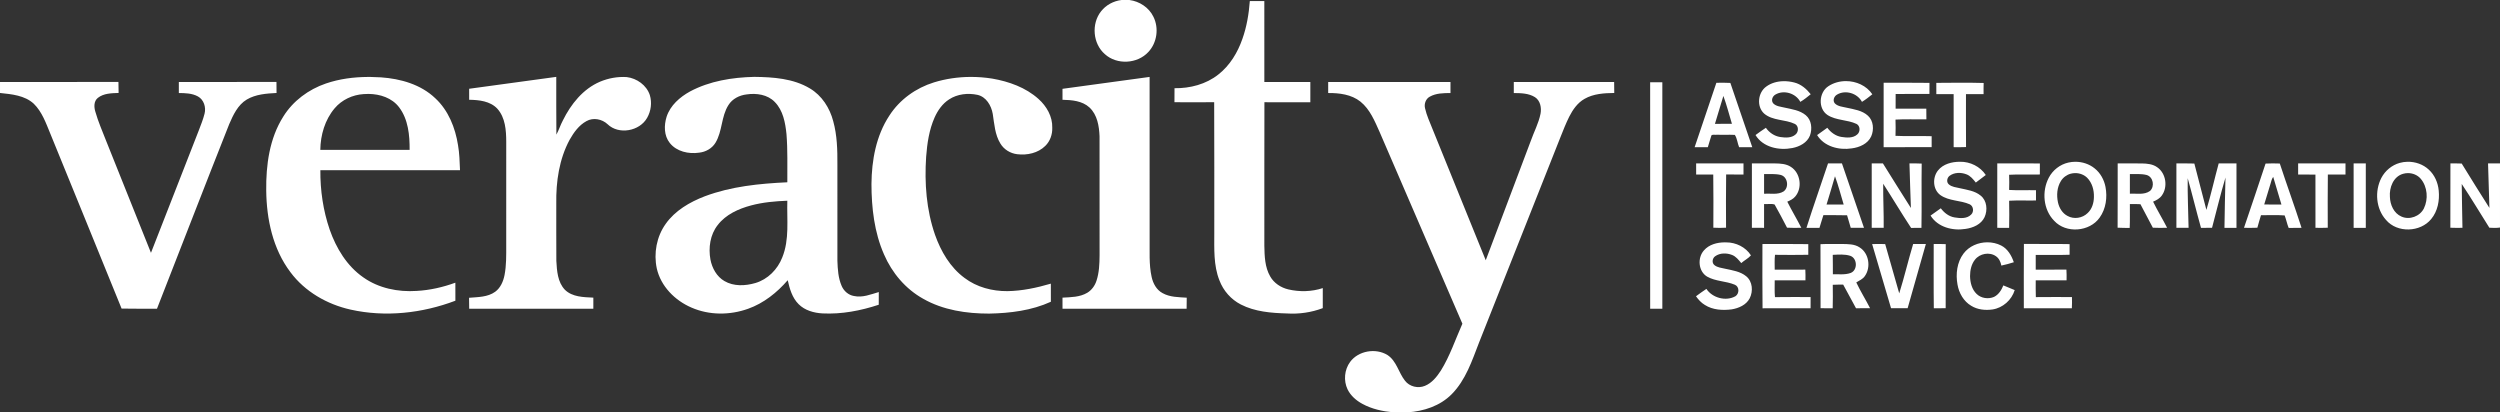 <?xml version="1.0" encoding="UTF-8" standalone="no"?>
<svg
   xmlns:dc="http://purl.org/dc/elements/1.1/"
   xmlns:cc="http://creativecommons.org/ns#"
   xmlns:rdf="http://www.w3.org/1999/02/22-rdf-syntax-ns#"
   xmlns:svg="http://www.w3.org/2000/svg"
   xmlns="http://www.w3.org/2000/svg"
   width="814.917mm"
   height="134.408mm"
   viewBox="0 0 2887.5 476.25"
   id="svg2"
   version="1.1">
  <rect x="0" y="0" width="2887.5" height="476.25" fill="#333333" stroke="none"/>
  <defs
     id="defs4" />
  <g
     id="layer1"
     transform="translate(246.607,31.477)">
    <g
       transform="matrix(1.25,0,0,-1.25,-246.607,444.773)"
       id="g4144"
       style="fill:#ffffff;fill-opacity:1">
      <path
         style="fill:#ffffff;fill-opacity:1;fill-rule:nonzero;stroke:none"
         d="M 1295.4 0 C 1286.213 1.1 1277.475 5.712 1271.75 13.037 C 1260.338 27.375 1262.162 50.512 1276.125 62.537 C 1290 75.2 1313.712 73.825 1326.35 60.037 C 1336.412 49.375 1338.751 32.376 1332.176 19.301 C 1327.013 8.638 1316.1 1.525 1304.475 0 L 1295.4 0 z M 1443.537 1.25 C 1442.437 16.087 1439.95 30.899 1434.963 44.949 C 1429.475 60.699 1420.487 75.65 1407.225 86.025 C 1393.025 97.325 1374.513 102.15 1356.562 101.875 C 1356.525 107.263 1356.588 112.663 1356.488 118.051 C 1371.776 118.176 1387.075 118.213 1402.375 118.025 C 1402.675 168.275 1402.412 218.537 1402.5 268.787 C 1402.537 287.25 1401.476 306.438 1408.488 323.938 C 1412.963 335.8 1421.85 345.876 1433.15 351.676 C 1449.438 360.051 1468.138 361.512 1486.15 362.037 C 1500.275 362.95 1514.563 360.925 1527.801 355.9 C 1527.826 348.188 1527.812 340.475 1527.812 332.75 C 1515.037 336.962 1501.125 337.3 1488.062 334.275 C 1479.475 332.25 1471.488 327.062 1467.088 319.287 C 1460.863 308.562 1460.55 295.788 1460.312 283.738 C 1460.388 228.513 1460.2 173.299 1460.4 118.074 C 1478.075 118.212 1495.75 118.087 1513.438 118.137 C 1513.463 110.324 1513.424 102.512 1513.449 94.699 C 1495.737 94.662 1478.025 94.701 1460.312 94.676 C 1460.3 63.538 1460.338 32.388 1460.301 1.25 L 1443.537 1.25 z M 642.488 88.787 C 608.963 93.437 575.413 97.95 541.875 102.525 C 541.862 106.75 541.862 110.987 541.887 115.225 C 553.299 115.425 566.138 116.713 574.426 125.551 C 583.676 135.876 584.662 150.562 584.699 163.787 C 584.662 203.762 584.688 243.75 584.688 283.725 C 584.7 295.062 584.901 306.5 582.738 317.688 C 581.301 324.988 578.138 332.437 571.963 336.975 C 563.225 343.275 552.012 343.075 541.762 343.938 C 541.887 348.15 541.862 352.363 541.912 356.588 C 589.712 356.538 637.513 356.601 685.301 356.551 C 685.313 352.288 685.312 348.038 685.312 343.775 C 674.038 343.2 661.112 343.162 652.475 334.699 C 644.037 325.874 643.237 312.838 642.574 301.301 C 642.399 279.226 642.55 257.15 642.5 235.062 C 642.112 209.85 645.812 183.825 657.938 161.4 C 662.712 152.975 668.674 144.588 677.387 139.875 C 685.112 135.488 695.349 137.476 701.699 143.426 C 714.624 156.001 738.7 151.574 747.412 136.137 C 751.937 128.299 753.151 118.512 750.551 109.824 C 746.813 98.424 735.563 90.438 723.863 89.025 C 713.351 88.35 702.675 90.3 692.975 94.375 C 673.362 102.763 659.349 120.338 650.137 139.062 C 647.262 144.375 645.538 150.213 642.625 155.488 C 642.325 133.263 642.588 111.025 642.488 88.787 z M 871.238 88.787 C 845.751 89.362 819.675 93.538 796.963 105.65 C 785.213 112.138 774.225 121.7 769.938 134.812 C 766.825 144.713 766.812 156.637 773.562 165.1 C 781.462 175.112 795.426 178.124 807.551 176.324 C 815.063 175.512 822.3 171.512 826.312 165 C 834.487 151.625 832.862 134.562 841.375 121.324 C 845.85 114.124 854.025 110 862.287 109.062 C 873.612 107.362 886.55 109.162 894.838 117.762 C 904.488 127.512 907.049 141.775 908.387 154.9 C 909.887 173.4 909.226 191.987 909.363 210.537 C 877.113 212.037 844.374 215.276 813.949 226.738 C 796.649 233.401 779.674 243.225 768.824 258.65 C 758.362 273.313 754.825 292.538 758.588 310.062 C 763.238 330.7 779.6 347.099 798.662 355.262 C 819.212 364.262 843.099 364.163 864.074 356.625 C 882.074 350.225 897.437 337.963 909.824 323.65 C 912.049 333.55 914.988 343.95 922.4 351.312 C 929.613 358.562 939.999 361.413 949.949 361.988 C 972.037 363.101 994.037 358.875 1014.949 351.975 C 1015.024 347.087 1014.987 342.199 1015 337.324 C 1005.712 340.012 996.149 344.062 986.324 341.875 C 979.949 340.837 974.638 336.151 972.125 330.301 C 968.138 321.201 967.549 311.087 967.199 301.287 C 967.174 264.212 967.2 227.126 967.188 190.051 C 967.3 173.276 966.888 156.251 962.375 139.988 C 958.388 124.663 949.225 110.287 935.412 102.125 C 916.2 90.6 893.101 89.05 871.238 88.787 z M 1120.701 88.846 C 1106.487 88.927 1092.283 90.982 1078.713 95.162 C 1057.85 101.6 1039.063 115.062 1027.213 133.512 C 1011.875 156.712 1006.787 185.112 1006.537 212.512 C 1006.6 240.162 1009.812 268.4 1021.062 293.9 C 1030.213 315.15 1045.937 333.775 1066.262 345.062 C 1089.287 358.238 1116.324 362.238 1142.512 362.213 C 1166.749 361.725 1191.5 358.688 1213.75 348.525 C 1213.737 341.55 1213.775 334.588 1213.725 327.613 C 1197.45 332.388 1180.675 335.999 1163.662 336.262 C 1146.1 336.424 1128.112 331.726 1114 320.988 C 1097.438 308.801 1086.713 290.325 1079.963 271.225 C 1069.938 242.425 1067.675 211.45 1069.688 181.188 C 1070.862 165.713 1073.112 150.013 1079.449 135.713 C 1083.137 127.488 1088.538 119.712 1096.238 114.787 C 1105.751 108.525 1117.899 107.225 1128.887 109.537 C 1139.049 111.762 1144.938 121.901 1146.613 131.488 C 1148.451 143.101 1149.1 155.5 1155.438 165.787 C 1159.537 172.662 1166.951 177.188 1174.863 178.113 C 1186.288 179.538 1198.913 176.838 1207.301 168.525 C 1212.888 163.125 1215.613 155.225 1215.363 147.537 C 1215.763 134.662 1208.838 122.625 1199.426 114.275 C 1184.726 101.05 1165.387 94.176 1146.162 90.801 C 1137.762 89.46 1129.23 88.797 1120.701 88.846 z M 1327.787 88.85 C 1294.25 93.425 1260.701 97.925 1227.176 102.588 C 1227.176 106.8 1227.175 111.013 1227.188 115.238 C 1237.987 115.488 1249.975 116.438 1258.338 124.125 C 1267.425 132.562 1269.5 145.676 1269.975 157.488 C 1270.037 203.301 1269.974 249.124 1270.012 294.949 C 1269.937 304.724 1269.55 314.713 1266.5 324.088 C 1264.688 329.813 1260.975 335.062 1255.775 338.162 C 1247.175 343.275 1236.851 343.25 1227.176 343.775 C 1227.176 348.025 1227.174 352.288 1227.199 356.551 C 1274.974 356.613 1322.762 356.512 1370.537 356.6 C 1370.65 352.35 1370.626 348.1 1370.676 343.838 C 1361.238 343.188 1351.226 343.325 1342.738 338.537 C 1335.751 334.812 1331.762 327.363 1330.137 319.863 C 1326.862 305.151 1328.05 289.962 1327.812 275.012 C 1327.787 212.962 1327.862 150.9 1327.787 88.85 z M 424.697 88.877 C 408.313 88.987 391.907 91.136 376.387 96.449 C 356.374 103.287 338.399 116.562 327.199 134.637 C 311.187 159.874 307.138 190.651 307.488 219.988 C 307.838 253.088 315.112 287.538 335.449 314.375 C 352.149 336.863 377.799 351.525 404.887 357.588 C 445.074 366.588 487.65 361.849 525.975 347.324 C 525.912 340.387 525.95 333.438 525.938 326.5 C 511.575 331.75 496.512 335.187 481.225 336.012 C 459.775 337.462 437.337 332.95 419.6 320.35 C 400.625 307.187 388.238 286.549 380.738 265.074 C 373.226 243.099 369.824 219.762 370.012 196.562 C 423.774 196.575 477.538 196.562 531.312 196.562 C 530.9 186.887 530.688 177.162 529 167.6 C 525.862 147.587 517.9 127.513 502.787 113.525 C 486.075 97.5 462.625 90.913 440.037 89.338 C 436.029 89.078 432.004 88.92 427.973 88.881 C 426.881 88.87 425.79 88.87 424.697 88.877 z M 136.787 94.625 C 91.2 94.763 45.6 94.65 0 94.688 L 0 107.387 C 13.5 108.837 28.475 110.124 38.963 119.762 C 48.625 129.187 53.112 142.312 58.162 154.5 C 85.487 221.85 113.225 289.025 140.438 356.412 C 154.062 356.75 167.688 356.475 181.312 356.562 C 209.137 285.538 236.6 214.35 264.713 143.438 C 269.338 132.75 274.625 121.237 285 114.975 C 295.325 108.85 307.7 108.012 319.4 107.387 C 319.388 103.137 319.387 98.9 319.312 94.65 C 281.725 94.738 244.138 94.637 206.551 94.699 L 206.551 107.449 C 214.013 107.512 221.925 107.7 228.625 111.4 C 235.488 115.138 238.162 124 236.262 131.287 C 234.624 137.925 232 144.249 229.6 150.637 C 211.212 197.774 192.738 244.874 174.363 292.012 C 156.988 248.887 139.812 205.674 122.512 162.512 C 118.174 151.399 113.362 140.425 110.1 128.938 C 108.487 123.638 108.25 116.899 112.975 113.074 C 119.687 107.737 128.813 107.65 136.988 107.35 C 136.888 103.112 136.875 98.862 136.787 94.625 z M 1604.676 94.676 C 1581.135 94.677 1557.594 94.687 1534.051 94.699 L 1534.051 107.449 C 1546.951 107.349 1560.875 109.063 1571.312 117.363 C 1582.412 126.326 1587.85 139.987 1593.537 152.637 C 1625.4 226.387 1657.213 300.137 1689.062 373.887 C 1681 392.012 1674.688 411.062 1664.213 428.012 C 1659.563 435.149 1653.9 442.35 1645.775 445.65 C 1637.888 448.938 1627.974 446.6 1622.762 439.725 C 1615.299 430.337 1613.074 416.925 1602.512 410.037 C 1588.924 401.725 1568.962 405.062 1559.387 418.012 C 1552.762 426.999 1551.624 439.675 1556.449 449.725 C 1560.037 457.05 1566.425 462.624 1573.525 466.449 C 1584.5 472.474 1596.975 475.137 1609.35 476.25 L 1625.662 476.25 C 1644.287 475.075 1663.275 468.876 1676.65 455.363 C 1692.913 439.001 1700.2 416.55 1708.35 395.537 C 1739.637 316.525 1770.987 237.538 1802.287 158.525 C 1805.475 150.538 1808.6 142.513 1812.438 134.801 C 1816.575 126.676 1822.037 118.725 1830.188 114.162 C 1840.525 108.225 1852.8 107.524 1864.463 107.387 C 1864.363 103.149 1864.35 98.913 1864.338 94.676 C 1825.7 94.701 1787.075 94.675 1748.438 94.688 C 1748.425 98.95 1748.425 103.2 1748.438 107.463 C 1756.713 107.538 1765.663 107.688 1772.9 112.238 C 1779.113 116.238 1780.599 124.512 1779.324 131.324 C 1777.087 142.462 1771.612 152.562 1767.875 163.225 C 1750.6 209.012 1733.35 254.812 1716.037 300.6 C 1695.637 250.037 1675.013 199.563 1654.562 149.025 C 1651.438 141.113 1647.762 133.338 1645.912 125 C 1644.675 119.987 1646.738 114.162 1651.4 111.662 C 1658.625 107.562 1667.237 107.525 1675.312 107.463 C 1675.3 103.213 1675.301 98.962 1675.301 94.699 C 1651.757 94.68 1628.216 94.674 1604.676 94.676 z M 425.652 108.48 C 438.952 108.6 452.741 113.044 460.988 123.938 C 471.526 137.838 473.238 156.226 473.113 173.113 C 438.726 173.113 404.337 173.126 369.949 173.113 C 370.187 155.976 375.274 138.313 386.512 125.088 C 394.774 115.263 407.25 109.45 420 108.688 C 421.863 108.534 423.752 108.463 425.652 108.48 z M 909.363 231.838 C 908.688 253.7 912.001 276.613 903.488 297.4 C 898.126 311.15 886.738 322.713 872.426 326.9 C 860.826 330.275 847.437 330.951 836.699 324.613 C 827.787 319.451 822.487 309.725 820.562 299.85 C 818.075 286.2 820.163 271.074 828.938 259.949 C 838.288 247.737 852.999 241.124 867.512 237.262 C 881.149 233.624 895.288 232.388 909.363 231.838 z "
         transform="matrix(0.8,0,0,-0.8,0,381)"
         id="path4150" />
      <path
         style="fill:#ffffff;fill-opacity:1;fill-rule:nonzero;stroke:none"
         d="M 2132.041 93.68 C 2124.929 93.691 2117.84 95.593 2111.9 99.488 C 2100.763 106.601 2099.501 125.412 2110.863 132.887 C 2120.888 139.287 2133.675 138.137 2144.275 143.125 C 2148.713 145.387 2148.812 152.188 2145.188 155.25 C 2140.275 159.762 2132.862 159.088 2126.762 158.15 C 2120.087 157.075 2114.525 152.849 2110.525 147.574 C 2106.675 150.487 2102.637 153.137 2098.762 156 C 2106.912 169.325 2124.062 173.662 2138.725 171.387 C 2147.65 170.249 2157.362 166.137 2161.262 157.449 C 2164.624 149.774 2163.963 139.576 2157.5 133.676 C 2150.838 127.513 2141.45 126.287 2132.938 124.412 C 2128.3 123.325 2122.937 123.012 2119.35 119.537 C 2116.4 116.275 2118.262 111.237 2121.787 109.262 C 2131.537 103.462 2145.312 107.688 2150.574 117.65 C 2154.812 115.088 2158.663 111.963 2162.551 108.9 C 2155.809 98.893 2143.894 93.661 2132.041 93.68 z M 2059.785 93.775 C 2052.688 93.921 2045.656 95.816 2039.938 100.051 C 2030.3 106.988 2028.626 123 2037.551 131.162 C 2047.438 139.65 2061.763 137.688 2073.051 143.125 C 2077.588 145.3 2077.574 152.238 2073.949 155.25 C 2069.174 159.613 2062.037 159.113 2056.1 158.25 C 2049.337 157.188 2043.487 153.137 2039.6 147.6 C 2035.512 150.262 2031.537 153.087 2027.625 155.975 C 2036.213 170.2 2054.837 174.025 2070.162 170.975 C 2078.525 169.375 2087.312 164.85 2090.537 156.475 C 2093.337 148.675 2092.399 138.663 2085.699 133.088 C 2078.837 127.325 2069.625 126.187 2061.188 124.287 C 2056.725 123.187 2051.512 122.912 2048.137 119.449 C 2045.299 116.199 2047.099 111.201 2050.574 109.238 C 2060.362 103.476 2074.1 107.675 2079.375 117.662 C 2083.662 115.15 2087.524 111.975 2091.387 108.85 C 2086.487 102.662 2080.176 97.2 2072.363 95.275 C 2068.327 94.23 2064.044 93.688 2059.785 93.775 z M 1905.926 95 C 1905.926 182.188 1905.874 269.375 1905.949 356.562 C 1910.624 356.6 1915.3 356.6 1920 356.562 L 1920 95 L 1905.926 95 z M 2263.781 95.527 C 2254.662 95.541 2245.544 95.638 2236.438 95.713 C 2236.475 100.05 2236.475 104.388 2236.463 108.738 C 2243.113 108.776 2249.788 108.724 2256.463 108.762 C 2256.488 129.162 2256.475 149.575 2256.463 169.975 C 2261.213 170.025 2265.988 170.076 2270.775 169.863 C 2270.588 149.501 2270.724 129.125 2270.699 108.75 C 2277.474 108.737 2284.25 108.763 2291.037 108.738 C 2290.987 104.438 2290.975 100.138 2291.125 95.838 C 2282.019 95.582 2272.9 95.513 2263.781 95.527 z M 1990.482 95.545 C 1987.79 95.55 1985.1 95.606 1982.412 95.625 C 1974.075 120.425 1965.613 145.188 1957.301 170 L 1972.551 170 C 1974.088 165.475 1975.138 160.788 1976.738 156.275 C 1978.338 155.113 1980.588 155.888 1982.5 155.65 C 1989.562 155.85 1996.663 155.451 2003.738 155.801 C 2006.451 159.901 2006.751 165.399 2008.676 170.012 C 2013.738 169.987 2018.8 170 2023.875 170 C 2015.475 145.25 2006.9 120.55 1998.562 95.775 C 1995.869 95.588 1993.175 95.54 1990.482 95.545 z M 2202.088 95.557 C 2193.263 95.569 2184.438 95.613 2175.613 95.588 C 2175.526 120.388 2175.575 145.2 2175.588 170 C 2194.075 169.963 2212.575 170.074 2231.062 169.949 C 2231 165.737 2230.988 161.525 2231.062 157.312 C 2217.15 156.787 2203.201 157.637 2189.301 156.887 C 2189.501 150.637 2189.513 144.375 2189.301 138.125 C 2201.176 137.425 2213.088 138.05 2224.988 137.812 C 2225.013 133.7 2225.024 129.601 2224.887 125.488 C 2213.062 125.613 2201.25 125.587 2189.438 125.512 C 2189.412 119.862 2189.413 114.201 2189.463 108.551 C 2202.475 108.463 2215.488 108.612 2228.5 108.475 C 2228.512 104.212 2228.525 99.963 2228.562 95.713 C 2219.738 95.563 2210.913 95.544 2202.088 95.557 z M 1990.5 110.801 C 1994.35 121.338 1997.137 132.262 2000.387 143.012 C 1993.837 143.099 1987.299 143.075 1980.762 143.037 C 1983.937 132.275 1987.15 121.513 1990.5 110.801 z M 2263.775 186.838 C 2254.5 186.813 2244.312 189.349 2238.324 196.949 C 2231.837 205.137 2232.338 218.813 2241.062 225.275 C 2251 232.375 2264.163 231.126 2275.051 235.988 C 2279.413 238.101 2280.137 244.625 2276.662 247.85 C 2271.737 252.875 2263.826 252.176 2257.488 251.113 C 2250.926 250.051 2245.525 245.762 2241.625 240.574 C 2237.725 243.462 2233.738 246.213 2229.801 249 C 2238.063 262.387 2255.312 266.813 2270.1 264.4 C 2278.787 263.213 2288.225 259.237 2292.162 250.85 C 2295.862 242.787 2295.012 231.701 2287.662 225.926 C 2280.937 220.351 2271.951 219.288 2263.738 217.4 C 2259.351 216.325 2254.399 216.051 2250.887 212.926 C 2247.837 210.351 2248.787 205.3 2251.762 203.088 C 2257.199 198.975 2264.9 198.937 2271.088 201.287 C 2275.813 202.975 2279.025 207.051 2282.062 210.863 C 2285.85 207.888 2289.738 205.025 2293.588 202.125 C 2287.1 192.3 2275.463 186.613 2263.775 186.838 z M 2780.58 186.848 C 2777.582 186.91 2774.594 187.337 2771.713 188.137 C 2762.625 190.662 2754.825 197.163 2750.475 205.488 C 2742.575 220.776 2744.125 241.125 2755.875 254.062 C 2768.812 269.337 2795.463 268.363 2807.988 253.062 C 2815.551 244 2817.875 231.625 2816.725 220.125 C 2815.887 211.062 2812.05 202.113 2805.275 195.938 C 2798.666 189.759 2789.575 186.661 2780.58 186.848 z M 2396.957 186.85 C 2394.271 186.86 2391.587 187.162 2388.975 187.762 C 2379.35 189.912 2370.913 196.513 2366.363 205.238 C 2358.126 220.913 2359.888 242.126 2372.551 254.988 C 2386.213 269.988 2413.562 267.813 2425.125 251.301 C 2432.387 241.201 2434.137 227.925 2431.85 215.9 C 2430.275 207.638 2425.975 199.812 2419.375 194.537 C 2413.103 189.418 2405.017 186.818 2396.957 186.85 z M 2624.936 188.715 C 2622.193 188.713 2619.456 188.775 2616.725 188.938 C 2608.65 213.75 2600.088 238.387 2591.812 263.125 C 2596.938 263.175 2602.1 263.275 2607.25 263.025 C 2608.537 258.175 2610.012 253.375 2611.449 248.562 C 2620.537 248.675 2629.688 248.125 2638.75 248.812 C 2640.625 253.525 2641.476 258.575 2643.426 263.275 C 2648.376 263.125 2653.325 263.187 2658.287 263.137 C 2650.3 238.262 2641.313 213.713 2633.176 188.875 C 2630.426 188.781 2627.678 188.716 2624.936 188.715 z M 2212.484 188.727 C 2210.128 188.719 2207.776 188.75 2205.426 188.75 C 2206.013 205.912 2206.375 223.075 2207.1 240.225 C 2196.175 223.162 2185.537 205.925 2174.787 188.75 L 2161.838 188.75 C 2161.813 213.537 2161.813 238.326 2161.838 263.113 C 2166.438 263.201 2171.037 263.2 2175.662 263.1 C 2175.875 246.137 2174.938 229.187 2175.088 212.225 C 2186.013 229.137 2196.288 246.475 2207.363 263.287 C 2211.326 263.125 2215.288 263.15 2219.275 263.225 C 2219.725 238.462 2219.175 213.7 2219.562 188.938 C 2217.2 188.781 2214.841 188.734 2212.484 188.727 z M 2524.107 188.73 C 2520.653 188.741 2517.2 188.781 2513.75 188.75 L 2513.75 263.137 C 2518.425 263.199 2523.113 263.187 2527.812 263.137 C 2527.463 244.037 2526.537 224.912 2526.787 205.824 C 2532.175 224.874 2536.8 244.137 2542.162 263.199 C 2546.4 263.187 2550.65 263.188 2554.912 263.088 C 2560.075 243.763 2564.688 224.249 2570.426 205.074 C 2569.988 224.449 2569.475 243.812 2569.25 263.188 C 2573.863 263.175 2578.487 263.175 2583.137 263.162 C 2583.199 238.362 2583.187 213.55 2583.137 188.75 L 2562.588 188.75 C 2557.738 206.613 2553.7 224.712 2548.4 242.449 C 2543.963 224.537 2538.887 206.799 2534.475 188.887 C 2531.018 188.737 2527.562 188.72 2524.107 188.73 z M 2836.742 188.738 C 2834.569 188.72 2832.401 188.73 2830.238 188.762 C 2830.176 213.512 2830.3 238.275 2830.162 263.025 C 2834.8 263.213 2839.462 263.238 2844.137 263.125 C 2843.612 246.238 2843.701 229.35 2843.301 212.463 C 2854.376 229.025 2864.538 246.2 2875.213 263.025 C 2879.288 263.25 2883.412 263.426 2887.5 262.801 L 2887.5 188.75 L 2873.699 188.75 C 2874.099 205.875 2874.888 223 2875.275 240.125 C 2864.55 223.088 2853.713 206.113 2843.275 188.9 C 2841.094 188.807 2838.916 188.757 2836.742 188.738 z M 2331.449 188.744 C 2323.249 188.747 2315.05 188.756 2306.85 188.75 C 2306.787 213.55 2306.825 238.337 2306.838 263.137 C 2311.388 263.174 2315.963 263.175 2320.551 263.213 C 2320.788 252.763 2320.751 242.3 2320.551 231.85 C 2330.876 231.225 2341.224 231.787 2351.574 231.562 C 2351.587 227.6 2351.575 223.637 2351.562 219.688 C 2341.213 219.463 2330.85 220.05 2320.537 219.375 C 2320.75 213.537 2320.762 207.701 2320.537 201.863 C 2332.337 201.176 2344.2 201.825 2356.025 201.537 C 2356.013 197.287 2356.013 193.025 2356.051 188.775 C 2347.851 188.744 2339.649 188.741 2331.449 188.744 z M 2459.877 188.748 C 2455.225 188.753 2450.576 188.762 2445.926 188.75 C 2445.838 213.5 2446.025 238.238 2445.838 262.988 C 2450.463 263.326 2455.126 263.138 2459.801 263.301 C 2460.251 254.113 2459.875 244.913 2460 235.713 C 2464.062 235.638 2468.138 235.613 2472.213 235.863 C 2476.8 245.001 2481.937 253.863 2486.537 263 C 2492 263.312 2497.5 263.212 2503 263.062 C 2497.825 252.9 2491.824 243.176 2486.824 232.926 C 2490.662 231.301 2494.525 229.25 2496.975 225.725 C 2504.05 215.85 2501.788 200.238 2491.676 193.25 C 2486.563 189.475 2479.963 188.9 2473.838 188.775 C 2469.182 188.744 2464.528 188.743 2459.877 188.748 z M 1959.037 188.75 C 1958.95 193.025 1958.95 197.313 1959.062 201.588 C 1965.638 201.575 1972.225 201.6 1978.812 201.562 C 1979.15 222.025 1978.95 242.513 1978.912 262.988 C 1983.787 263.276 1988.688 263.301 1993.588 262.988 C 1993.55 242.501 1993.337 222.013 1993.699 201.525 C 2000.374 201.625 2007.062 201.587 2013.75 201.574 C 2013.737 197.299 2013.737 193.025 2013.75 188.75 L 1959.037 188.75 z M 2023.438 188.75 C 2023.4 213.55 2023.413 238.338 2023.426 263.125 C 2028.101 263.2 2032.8 263.188 2037.5 263.15 C 2037.487 254.013 2037.5 244.875 2037.5 235.725 C 2041.513 235.975 2045.85 234.95 2049.688 236.225 C 2054.7 245 2059.363 254 2064.025 262.975 C 2069.5 263.337 2075.012 263.175 2080.512 263.088 C 2075.337 252.925 2069.425 243.137 2064.312 232.938 C 2067.613 231.525 2070.999 229.926 2073.387 227.113 C 2082.024 217.201 2079.624 199.788 2068.449 192.738 C 2063.024 189.151 2056.313 188.838 2050.025 188.75 C 2041.15 188.738 2032.287 188.762 2023.438 188.75 z M 2111.375 188.75 C 2103.188 213.6 2094.324 238.25 2086.449 263.188 C 2091.449 263.188 2096.462 263.163 2101.475 263.188 C 2103.075 258.325 2104.374 253.374 2106.012 248.512 C 2115.124 248.612 2124.25 248.35 2133.375 248.662 C 2134.688 253.512 2136.201 258.312 2137.613 263.137 C 2142.701 263.199 2147.788 263.212 2152.9 263.1 C 2144.45 238.312 2135.987 213.512 2127.449 188.75 L 2111.375 188.75 z M 2654.35 188.75 C 2654.287 193.025 2654.287 197.299 2654.35 201.574 C 2661 201.624 2667.663 201.513 2674.338 201.65 C 2674.338 222.138 2674.288 242.637 2674.363 263.125 C 2679.076 263.188 2683.812 263.263 2688.562 263.025 C 2688.562 242.538 2688.362 222.038 2688.662 201.551 C 2695.45 201.613 2702.238 201.575 2709.051 201.588 C 2709.088 197.3 2709.088 193.025 2709.062 188.75 L 2654.35 188.75 z M 2718.438 188.75 C 2718.412 213.55 2718.387 238.35 2718.449 263.15 C 2723.112 263.188 2727.8 263.188 2732.5 263.15 L 2732.5 188.75 L 2718.438 188.75 z M 2396.795 199.936 C 2401.928 199.891 2407.084 201.737 2410.75 205.412 C 2416.438 211.187 2418.725 219.587 2418.475 227.537 C 2418.412 234.312 2416.313 241.45 2411.176 246.125 C 2405.201 252.025 2395.363 253.537 2388 249.412 C 2382.012 246.325 2378.288 240.062 2376.926 233.625 C 2375.226 225.463 2375.8 216.424 2380.287 209.199 C 2382.8 204.999 2386.987 201.876 2391.725 200.613 C 2393.375 200.176 2395.084 199.95 2396.795 199.936 z M 2781.051 199.943 C 2786.658 199.899 2792.288 202.157 2795.963 206.488 C 2803.8 215.763 2804.85 230.05 2799.562 240.812 C 2794.963 249.887 2783 254.4 2773.662 250.125 C 2764.9 246.375 2760.612 236.525 2760.35 227.463 C 2759.462 216.75 2764.288 203.912 2775.525 200.762 C 2777.316 200.227 2779.182 199.958 2781.051 199.943 z M 2047.199 201.027 C 2050.432 201.08 2053.651 201.312 2056.801 202.074 C 2064.876 204.249 2066.65 216.425 2060.025 221.125 C 2053.3 225.287 2044.962 223.251 2037.512 223.738 C 2037.487 216.176 2037.487 208.613 2037.512 201.051 C 2040.718 201.101 2043.966 200.974 2047.199 201.027 z M 2469.746 201.027 C 2472.996 201.077 2476.231 201.312 2479.387 202.125 C 2487.049 204.312 2488.938 215.426 2483.25 220.551 C 2476.537 225.451 2467.712 223.251 2460.012 223.738 C 2459.987 216.176 2459.987 208.6 2460.012 201.037 C 2463.231 201.112 2466.496 200.977 2469.746 201.027 z M 2119.412 203.588 C 2123.35 214.263 2126.137 225.35 2129.449 236.25 C 2122.837 236.25 2116.25 236.263 2109.662 236.238 C 2112.875 225.338 2116.375 214.525 2119.412 203.588 z M 2625.551 204.301 C 2628.688 214.963 2631.874 225.6 2635.074 236.25 C 2628.424 236.225 2621.801 236.324 2615.176 236.137 C 2617.613 228.299 2620 220.438 2622.35 212.562 C 2623.187 209.738 2623.776 206.751 2625.551 204.301 z M 2295.406 279.861 C 2284.859 279.878 2274.27 284.352 2267.863 292.875 C 2260.288 302.962 2258.7 316.45 2260.9 328.6 C 2262.575 338.475 2268.012 348.075 2276.812 353.225 C 2284.088 357.725 2293.037 358.613 2301.387 357.426 C 2313.262 355.626 2323.513 346.501 2326.988 335.051 C 2322.588 333.263 2318.263 331.35 2313.863 329.625 C 2311.713 334.988 2308.438 340.325 2303.062 342.938 C 2296.488 345.738 2288.225 344.575 2283.037 339.537 C 2277.45 334.237 2275.55 326.275 2275.412 318.838 C 2275.462 312.2 2276.862 305.226 2281.1 299.926 C 2286.612 292.801 2297.849 290.663 2305.324 295.938 C 2308.912 298.387 2310.774 302.576 2311.574 306.738 C 2316.424 305.676 2321.238 304.45 2325.963 302.875 C 2323.313 295.125 2318.9 287.4 2311.338 283.562 C 2306.444 281.066 2300.931 279.853 2295.406 279.861 z M 1992.018 279.924 C 1983.252 279.956 1973.92 282.404 1968.025 289.225 C 1960.338 297.812 1961.475 313.45 1971.787 319.525 C 1981.575 325.1 1993.476 324.538 2003.738 328.863 C 2009.101 331.076 2009.062 339.05 2004.5 342.1 C 1993.513 348.362 1977.837 344.162 1970.887 333.662 C 1966.837 336.45 1962.751 339.2 1958.863 342.188 C 1961.638 346.075 1964.888 349.713 1969.051 352.176 C 1978.176 358.051 1989.575 358.662 2000.062 357.324 C 2008.225 356.012 2016.888 352.226 2020.9 344.551 C 2025.038 336.476 2024.263 325.126 2016.9 319.113 C 2010.1 313.476 2001 312.262 1992.662 310.412 C 1988.387 309.375 1983.587 309.074 1980.1 306.137 C 1976.887 303.549 1977.799 298.175 1981.012 295.975 C 1986.562 291.975 1994.25 292.025 2000.463 294.438 C 2005.05 296.188 2008.099 300.225 2011.137 303.875 C 2014.687 300.712 2019.225 298.512 2022.338 294.949 C 2016.313 285.399 2004.937 279.899 1993.762 279.949 C 1993.184 279.93 1992.602 279.922 1992.018 279.924 z M 2337.613 281.738 C 2337.363 306.501 2337.55 331.276 2337.525 356.051 C 2356.013 356.026 2374.5 355.975 2393 356.062 C 2393.25 351.75 2393.201 347.412 2393.113 343.1 C 2379.201 343.1 2365.3 342.987 2351.4 343.162 C 2351.125 336.7 2351.274 330.224 2351.262 323.762 C 2363.124 323.724 2374.999 323.75 2386.887 323.75 C 2386.962 319.637 2387 315.512 2386.725 311.412 C 2374.9 311.537 2363.074 311.474 2351.262 311.449 C 2351.237 305.787 2351.237 300.112 2351.262 294.449 C 2364.299 294.287 2377.349 294.726 2390.387 294.238 C 2390.312 290.138 2390.312 286.05 2390.375 281.963 C 2372.787 281.563 2355.188 282.013 2337.613 281.738 z M 2209.699 281.787 C 2204.024 300.712 2199.513 320 2193.613 338.85 C 2188.126 319.887 2182.838 300.863 2177.375 281.9 C 2172.35 281.763 2167.337 281.775 2162.324 281.912 C 2169.574 306.612 2176.913 331.275 2184.15 355.963 C 2190.538 356.05 2196.924 356.05 2203.324 355.975 C 2210.324 331.262 2217.463 306.587 2224.375 281.85 C 2219.463 281.812 2214.574 281.837 2209.699 281.787 z M 2115.084 281.799 C 2110.934 281.779 2106.788 281.8 2102.65 282.037 C 2102.838 306.687 2102.625 331.338 2102.75 355.988 C 2107.412 356.013 2112.087 356.012 2116.762 356.062 C 2117.074 347.025 2116.925 337.963 2116.838 328.926 C 2120.838 328.726 2124.862 328.725 2128.887 328.725 C 2134.012 337.725 2138.587 347.025 2143.699 356.037 C 2149.087 356.012 2154.501 356.075 2159.926 355.938 C 2154.801 345.938 2148.8 336.337 2144 326.199 C 2147.5 323.999 2151.6 322.387 2153.975 318.762 C 2161.075 308.699 2158.676 292.625 2148.051 285.875 C 2142.063 281.762 2134.475 281.938 2127.537 281.812 C 2123.387 281.881 2119.234 281.819 2115.084 281.799 z M 2062.09 281.801 C 2053.263 281.818 2044.438 281.876 2035.613 281.863 C 2035.638 306.601 2035.388 331.35 2035.738 356.088 C 2054.226 355.963 2072.725 356.026 2091.225 356.051 C 2091.25 351.726 2091.238 347.412 2091.25 343.1 C 2077.525 343.1 2063.8 342.962 2050.088 343.188 C 2049.438 336.725 2049.875 330.225 2049.787 323.75 C 2061.625 323.738 2073.463 323.75 2085.301 323.75 C 2085.376 319.637 2085.387 315.526 2085.162 311.426 C 2073.362 311.513 2061.575 311.488 2049.787 311.438 C 2049.862 305.725 2049.425 300 2050.125 294.312 C 2062.938 294.475 2075.762 294.525 2088.574 294.287 C 2088.499 290.187 2088.487 286.075 2088.574 281.975 C 2079.743 281.806 2070.916 281.784 2062.09 281.801 z M 2240.371 281.807 C 2238.054 281.8 2235.738 281.832 2233.426 281.863 C 2233.488 306.601 2233.213 331.337 2233.562 356.074 C 2238.113 356.012 2242.675 356.025 2247.25 355.975 C 2247.338 331.312 2247.199 306.637 2247.324 281.975 C 2245.006 281.856 2242.688 281.813 2240.371 281.807 z M 2127.051 294.014 C 2130.47 294.075 2133.863 294.438 2137.125 295.488 C 2145.375 298.426 2145.762 312.137 2137.5 315.262 C 2130.95 317.637 2123.775 316.599 2116.963 316.762 C 2116.863 309.299 2117.049 301.825 2116.824 294.35 C 2120.187 294.193 2123.632 293.953 2127.051 294.014 z "
         transform="matrix(0.8,0,0,-0.8,0,381)"
         id="path4162" />
    </g>
  </g>
</svg>

